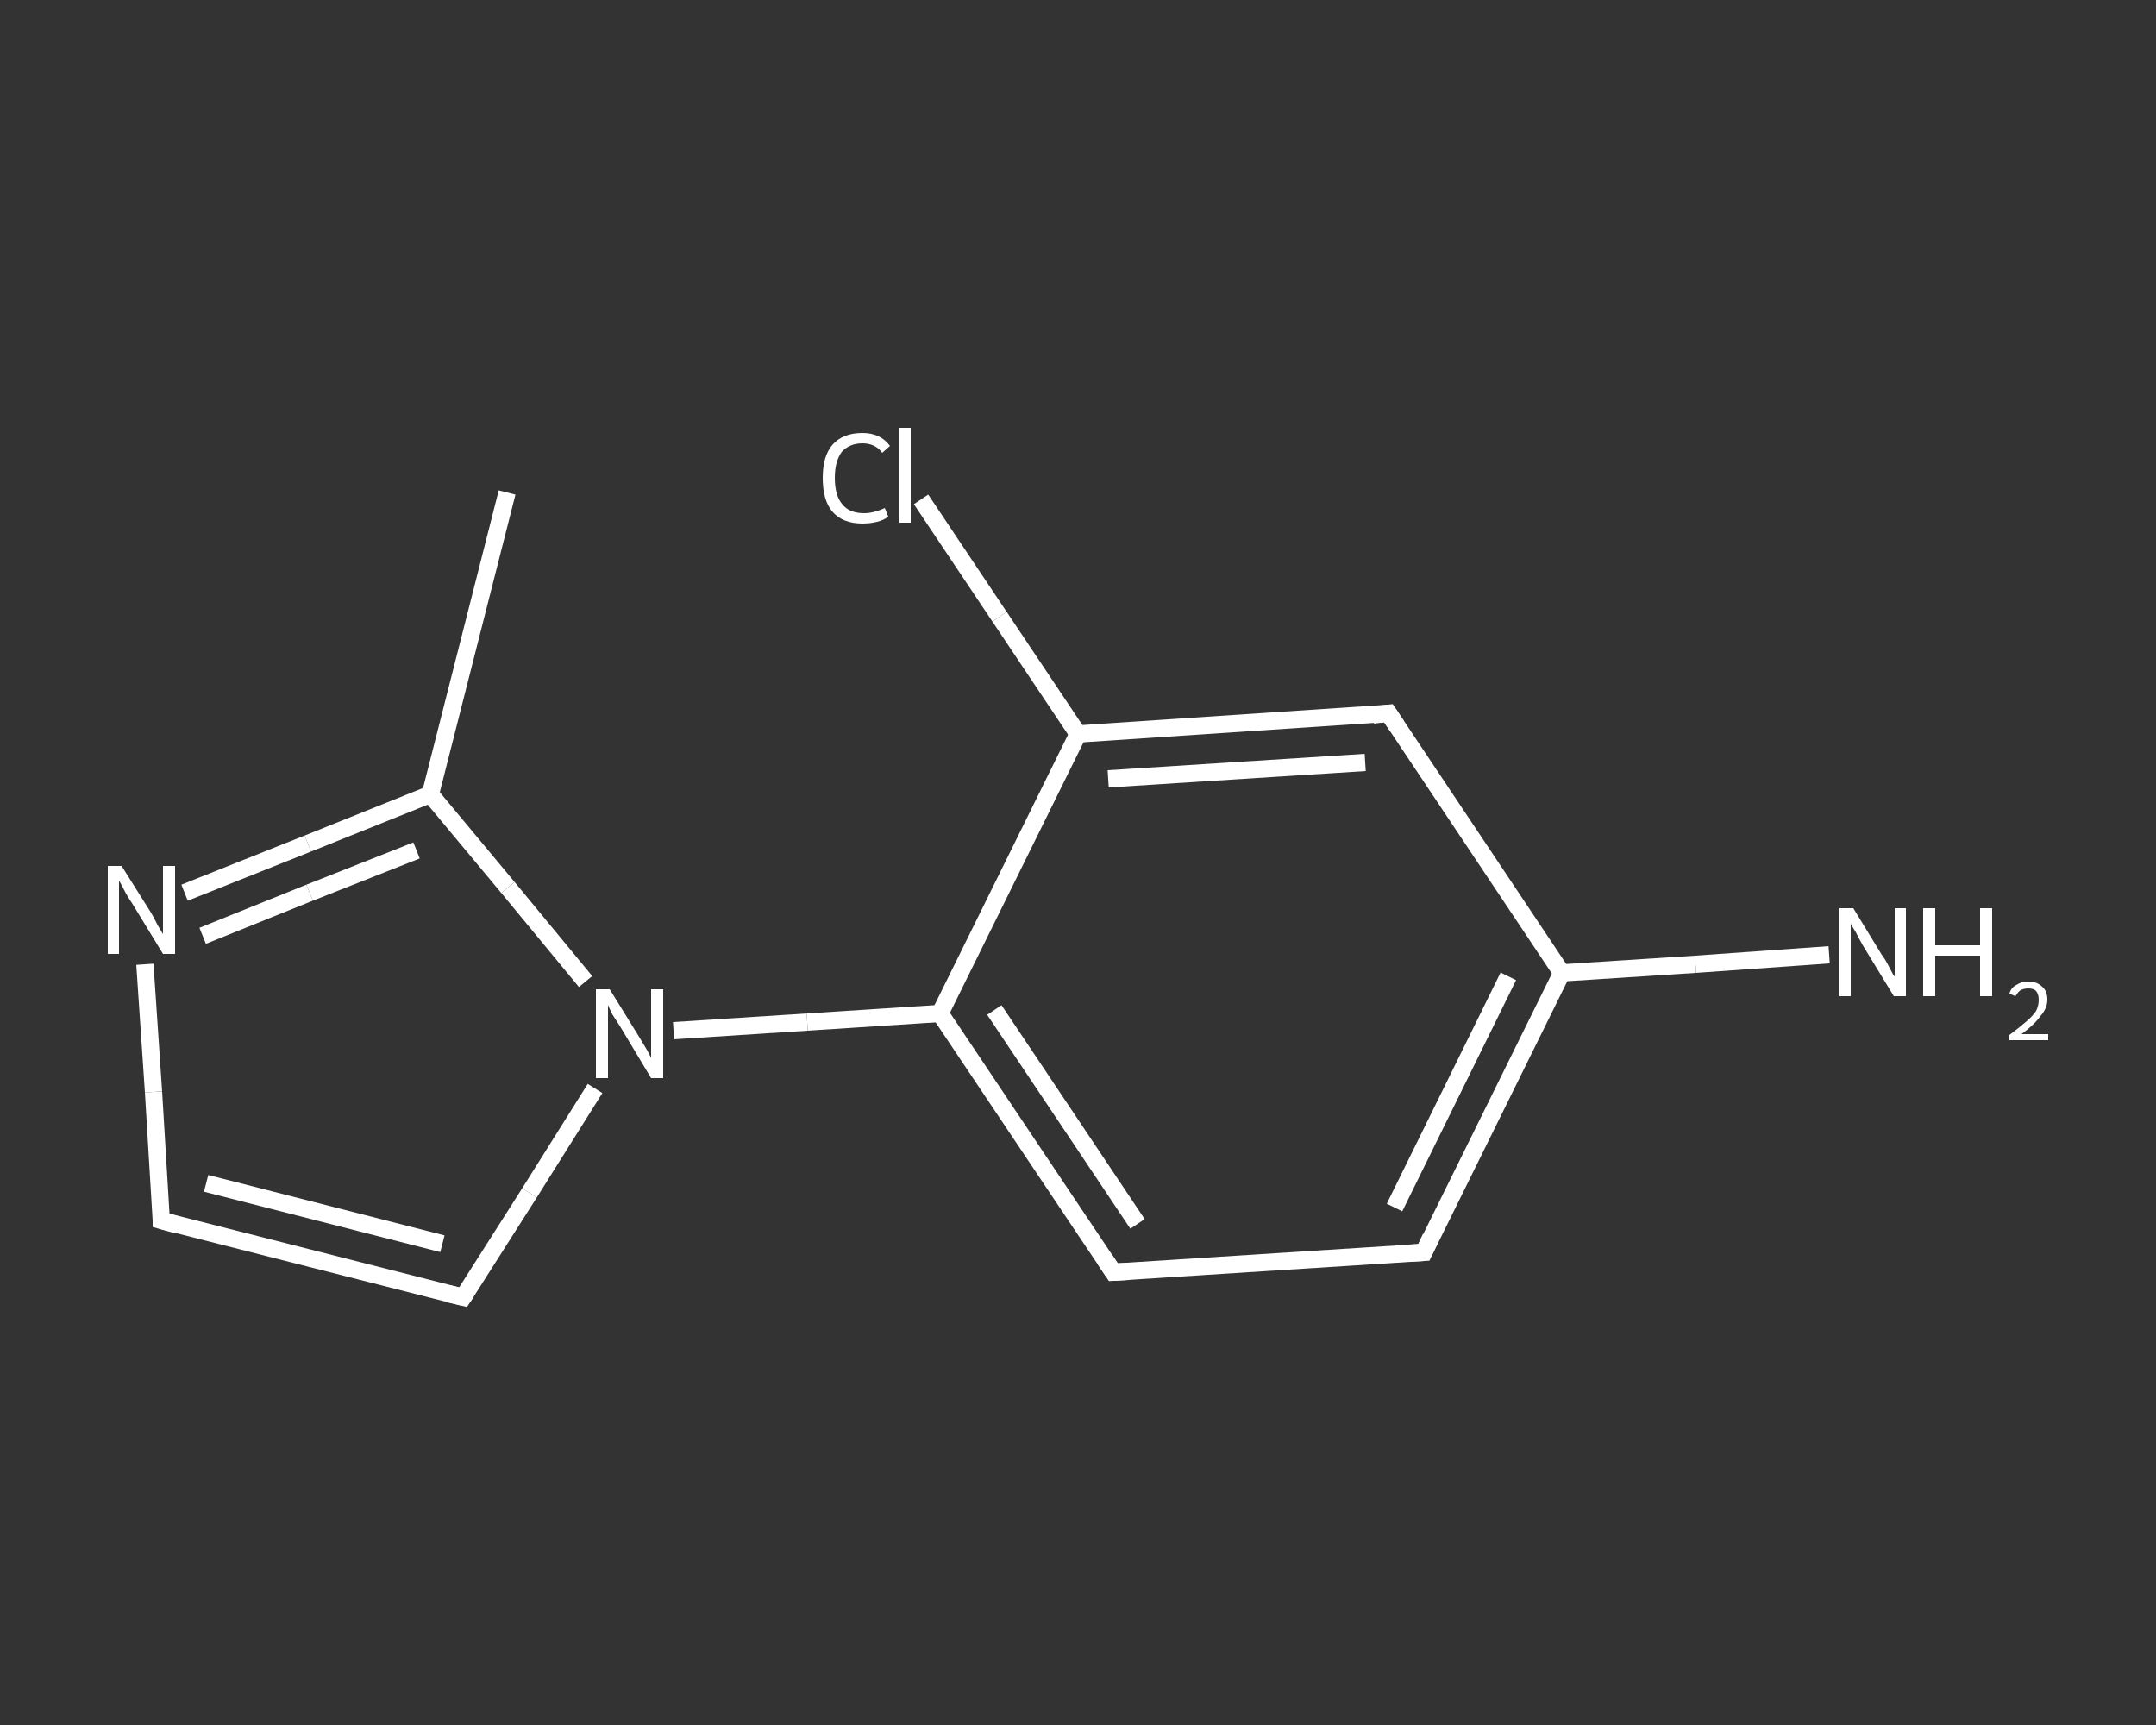 <?xml version='1.0' encoding='iso-8859-1'?>
<svg version='1.1' baseProfile='full'
              xmlns='http://www.w3.org/2000/svg'
                      xmlns:rdkit='http://www.rdkit.org/xml'
                      xmlns:xlink='http://www.w3.org/1999/xlink'
                  xml:space='preserve'
width='250px' height='200px' viewBox='0 0 250 200'>
<rect x="0" y="0" width="250" height="200" fill="#333333" stroke="none"/>
<!-- END OF HEADER -->
<rect style='opacity:1.0;fill:transparent;stroke:none' width='250.0' height='200.0' x='0.0' y='0.0'> </rect>
<path class='bond-0 atom-0 atom-1' d='M 58.8,57.1 L 49.9,92.1' style='fill:none;fill-rule:evenodd;stroke:#FFFFFF;stroke-width:2.0px;stroke-linecap:butt;stroke-linejoin:miter;stroke-opacity:1' />
<path class='bond-1 atom-1 atom-2' d='M 49.9,92.1 L 35.7,97.8' style='fill:none;fill-rule:evenodd;stroke:#FFFFFF;stroke-width:2.0px;stroke-linecap:butt;stroke-linejoin:miter;stroke-opacity:1' />
<path class='bond-1 atom-1 atom-2' d='M 35.7,97.8 L 21.4,103.5' style='fill:none;fill-rule:evenodd;stroke:#FFFFFF;stroke-width:2.0px;stroke-linecap:butt;stroke-linejoin:miter;stroke-opacity:1' />
<path class='bond-1 atom-1 atom-2' d='M 48.3,98.6 L 35.9,103.5' style='fill:none;fill-rule:evenodd;stroke:#FFFFFF;stroke-width:2.0px;stroke-linecap:butt;stroke-linejoin:miter;stroke-opacity:1' />
<path class='bond-1 atom-1 atom-2' d='M 35.9,103.5 L 23.5,108.5' style='fill:none;fill-rule:evenodd;stroke:#FFFFFF;stroke-width:2.0px;stroke-linecap:butt;stroke-linejoin:miter;stroke-opacity:1' />
<path class='bond-2 atom-2 atom-3' d='M 16.8,111.8 L 17.8,126.6' style='fill:none;fill-rule:evenodd;stroke:#FFFFFF;stroke-width:2.0px;stroke-linecap:butt;stroke-linejoin:miter;stroke-opacity:1' />
<path class='bond-2 atom-2 atom-3' d='M 17.8,126.6 L 18.7,141.5' style='fill:none;fill-rule:evenodd;stroke:#FFFFFF;stroke-width:2.0px;stroke-linecap:butt;stroke-linejoin:miter;stroke-opacity:1' />
<path class='bond-3 atom-3 atom-4' d='M 18.7,141.5 L 53.7,150.4' style='fill:none;fill-rule:evenodd;stroke:#FFFFFF;stroke-width:2.0px;stroke-linecap:butt;stroke-linejoin:miter;stroke-opacity:1' />
<path class='bond-3 atom-3 atom-4' d='M 23.9,137.2 L 51.3,144.2' style='fill:none;fill-rule:evenodd;stroke:#FFFFFF;stroke-width:2.0px;stroke-linecap:butt;stroke-linejoin:miter;stroke-opacity:1' />
<path class='bond-4 atom-4 atom-5' d='M 53.7,150.4 L 61.4,138.3' style='fill:none;fill-rule:evenodd;stroke:#FFFFFF;stroke-width:2.0px;stroke-linecap:butt;stroke-linejoin:miter;stroke-opacity:1' />
<path class='bond-4 atom-4 atom-5' d='M 61.4,138.3 L 69.0,126.2' style='fill:none;fill-rule:evenodd;stroke:#FFFFFF;stroke-width:2.0px;stroke-linecap:butt;stroke-linejoin:miter;stroke-opacity:1' />
<path class='bond-5 atom-5 atom-6' d='M 78.1,119.5 L 93.6,118.5' style='fill:none;fill-rule:evenodd;stroke:#FFFFFF;stroke-width:2.0px;stroke-linecap:butt;stroke-linejoin:miter;stroke-opacity:1' />
<path class='bond-5 atom-5 atom-6' d='M 93.6,118.5 L 109.0,117.5' style='fill:none;fill-rule:evenodd;stroke:#FFFFFF;stroke-width:2.0px;stroke-linecap:butt;stroke-linejoin:miter;stroke-opacity:1' />
<path class='bond-6 atom-6 atom-7' d='M 109.0,117.5 L 129.1,147.5' style='fill:none;fill-rule:evenodd;stroke:#FFFFFF;stroke-width:2.0px;stroke-linecap:butt;stroke-linejoin:miter;stroke-opacity:1' />
<path class='bond-6 atom-6 atom-7' d='M 115.3,117.1 L 131.9,141.9' style='fill:none;fill-rule:evenodd;stroke:#FFFFFF;stroke-width:2.0px;stroke-linecap:butt;stroke-linejoin:miter;stroke-opacity:1' />
<path class='bond-7 atom-7 atom-8' d='M 129.1,147.5 L 165.1,145.2' style='fill:none;fill-rule:evenodd;stroke:#FFFFFF;stroke-width:2.0px;stroke-linecap:butt;stroke-linejoin:miter;stroke-opacity:1' />
<path class='bond-8 atom-8 atom-9' d='M 165.1,145.2 L 181.1,112.8' style='fill:none;fill-rule:evenodd;stroke:#FFFFFF;stroke-width:2.0px;stroke-linecap:butt;stroke-linejoin:miter;stroke-opacity:1' />
<path class='bond-8 atom-8 atom-9' d='M 161.7,140.0 L 174.9,113.2' style='fill:none;fill-rule:evenodd;stroke:#FFFFFF;stroke-width:2.0px;stroke-linecap:butt;stroke-linejoin:miter;stroke-opacity:1' />
<path class='bond-9 atom-9 atom-10' d='M 181.1,112.8 L 196.6,111.8' style='fill:none;fill-rule:evenodd;stroke:#FFFFFF;stroke-width:2.0px;stroke-linecap:butt;stroke-linejoin:miter;stroke-opacity:1' />
<path class='bond-9 atom-9 atom-10' d='M 196.6,111.8 L 212.1,110.7' style='fill:none;fill-rule:evenodd;stroke:#FFFFFF;stroke-width:2.0px;stroke-linecap:butt;stroke-linejoin:miter;stroke-opacity:1' />
<path class='bond-10 atom-9 atom-11' d='M 181.1,112.8 L 161.0,82.7' style='fill:none;fill-rule:evenodd;stroke:#FFFFFF;stroke-width:2.0px;stroke-linecap:butt;stroke-linejoin:miter;stroke-opacity:1' />
<path class='bond-11 atom-11 atom-12' d='M 161.0,82.7 L 125.0,85.1' style='fill:none;fill-rule:evenodd;stroke:#FFFFFF;stroke-width:2.0px;stroke-linecap:butt;stroke-linejoin:miter;stroke-opacity:1' />
<path class='bond-11 atom-11 atom-12' d='M 158.3,88.4 L 128.5,90.3' style='fill:none;fill-rule:evenodd;stroke:#FFFFFF;stroke-width:2.0px;stroke-linecap:butt;stroke-linejoin:miter;stroke-opacity:1' />
<path class='bond-12 atom-12 atom-13' d='M 125.0,85.1 L 115.9,71.5' style='fill:none;fill-rule:evenodd;stroke:#FFFFFF;stroke-width:2.0px;stroke-linecap:butt;stroke-linejoin:miter;stroke-opacity:1' />
<path class='bond-12 atom-12 atom-13' d='M 115.9,71.5 L 106.8,57.9' style='fill:none;fill-rule:evenodd;stroke:#FFFFFF;stroke-width:2.0px;stroke-linecap:butt;stroke-linejoin:miter;stroke-opacity:1' />
<path class='bond-13 atom-5 atom-1' d='M 67.9,113.8 L 58.9,102.9' style='fill:none;fill-rule:evenodd;stroke:#FFFFFF;stroke-width:2.0px;stroke-linecap:butt;stroke-linejoin:miter;stroke-opacity:1' />
<path class='bond-13 atom-5 atom-1' d='M 58.9,102.9 L 49.9,92.1' style='fill:none;fill-rule:evenodd;stroke:#FFFFFF;stroke-width:2.0px;stroke-linecap:butt;stroke-linejoin:miter;stroke-opacity:1' />
<path class='bond-14 atom-12 atom-6' d='M 125.0,85.1 L 109.0,117.5' style='fill:none;fill-rule:evenodd;stroke:#FFFFFF;stroke-width:2.0px;stroke-linecap:butt;stroke-linejoin:miter;stroke-opacity:1' />
<path d='M 18.7,140.8 L 18.7,141.5 L 20.5,142.0' style='fill:none;stroke:#FFFFFF;stroke-width:2.0px;stroke-linecap:butt;stroke-linejoin:miter;stroke-opacity:1;' />
<path d='M 52.0,150.0 L 53.7,150.4 L 54.1,149.8' style='fill:none;stroke:#FFFFFF;stroke-width:2.0px;stroke-linecap:butt;stroke-linejoin:miter;stroke-opacity:1;' />
<path d='M 128.1,146.0 L 129.1,147.5 L 130.9,147.4' style='fill:none;stroke:#FFFFFF;stroke-width:2.0px;stroke-linecap:butt;stroke-linejoin:miter;stroke-opacity:1;' />
<path d='M 163.3,145.3 L 165.1,145.2 L 165.9,143.5' style='fill:none;stroke:#FFFFFF;stroke-width:2.0px;stroke-linecap:butt;stroke-linejoin:miter;stroke-opacity:1;' />
<path d='M 162.0,84.2 L 161.0,82.7 L 159.2,82.9' style='fill:none;stroke:#FFFFFF;stroke-width:2.0px;stroke-linecap:butt;stroke-linejoin:miter;stroke-opacity:1;' />
<path class='atom-2' d='M 14.1 100.4
L 17.5 105.8
Q 17.8 106.3, 18.3 107.3
Q 18.9 108.3, 18.9 108.3
L 18.9 100.4
L 20.3 100.4
L 20.3 110.6
L 18.9 110.6
L 15.3 104.7
Q 14.8 104.0, 14.4 103.2
Q 14.0 102.4, 13.8 102.1
L 13.8 110.6
L 12.5 110.6
L 12.5 100.4
L 14.1 100.4
' fill='#FFFFFF'/>
<path class='atom-5' d='M 70.7 114.7
L 74.1 120.2
Q 74.4 120.7, 75.0 121.7
Q 75.5 122.6, 75.5 122.7
L 75.5 114.7
L 76.9 114.7
L 76.9 125.0
L 75.5 125.0
L 71.9 119.0
Q 71.5 118.4, 71.0 117.6
Q 70.6 116.8, 70.5 116.5
L 70.5 125.0
L 69.1 125.0
L 69.1 114.7
L 70.7 114.7
' fill='#FFFFFF'/>
<path class='atom-10' d='M 214.9 105.3
L 218.2 110.7
Q 218.6 111.2, 219.1 112.2
Q 219.6 113.2, 219.7 113.2
L 219.7 105.3
L 221.0 105.3
L 221.0 115.5
L 219.6 115.5
L 216.0 109.6
Q 215.6 108.9, 215.2 108.1
Q 214.7 107.3, 214.6 107.1
L 214.6 115.5
L 213.3 115.5
L 213.3 105.3
L 214.9 105.3
' fill='#FFFFFF'/>
<path class='atom-10' d='M 223.0 105.3
L 224.4 105.3
L 224.4 109.6
L 229.6 109.6
L 229.6 105.3
L 231.0 105.3
L 231.0 115.5
L 229.6 115.5
L 229.6 110.8
L 224.4 110.8
L 224.4 115.5
L 223.0 115.5
L 223.0 105.3
' fill='#FFFFFF'/>
<path class='atom-10' d='M 233.0 115.2
Q 233.2 114.5, 233.8 114.2
Q 234.4 113.8, 235.2 113.8
Q 236.2 113.8, 236.8 114.4
Q 237.4 114.9, 237.4 115.9
Q 237.4 116.9, 236.6 117.8
Q 235.9 118.8, 234.4 119.9
L 237.5 119.9
L 237.5 120.6
L 233.0 120.6
L 233.0 120.0
Q 234.2 119.1, 235.0 118.4
Q 235.7 117.8, 236.1 117.2
Q 236.4 116.6, 236.4 115.9
Q 236.4 115.3, 236.1 114.9
Q 235.8 114.6, 235.2 114.6
Q 234.7 114.6, 234.3 114.8
Q 234.0 115.0, 233.7 115.5
L 233.0 115.2
' fill='#FFFFFF'/>
<path class='atom-13' d='M 95.4 55.4
Q 95.4 52.9, 96.5 51.6
Q 97.7 50.2, 100.0 50.2
Q 102.1 50.2, 103.2 51.7
L 102.3 52.5
Q 101.5 51.4, 100.0 51.4
Q 98.5 51.4, 97.6 52.4
Q 96.8 53.5, 96.8 55.4
Q 96.8 57.5, 97.7 58.5
Q 98.5 59.5, 100.2 59.5
Q 101.3 59.5, 102.6 58.9
L 103.0 59.9
Q 102.5 60.3, 101.7 60.5
Q 100.9 60.7, 100.0 60.7
Q 97.7 60.7, 96.5 59.3
Q 95.4 58.0, 95.4 55.4
' fill='#FFFFFF'/>
<path class='atom-13' d='M 104.3 49.6
L 105.6 49.6
L 105.6 60.6
L 104.3 60.6
L 104.3 49.6
' fill='#FFFFFF'/>
</svg>

